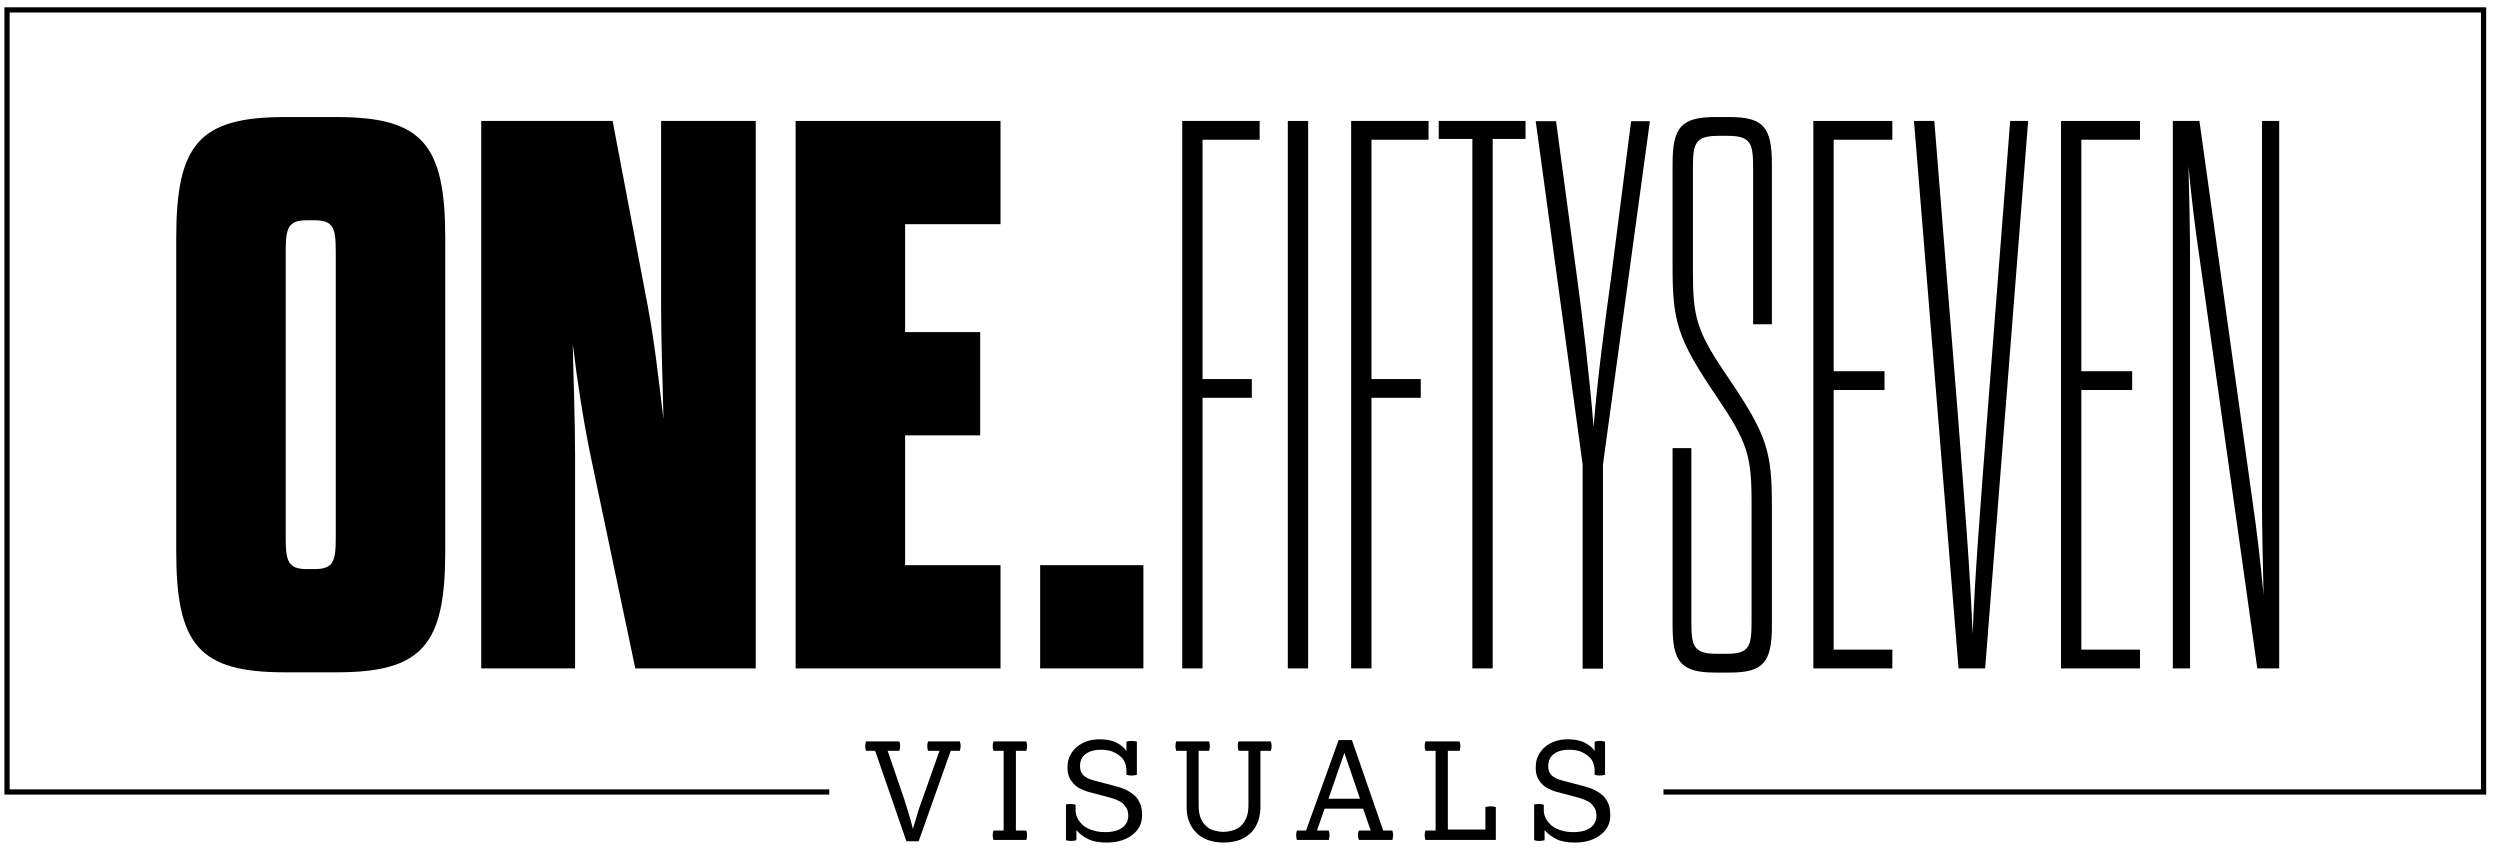 <?xml version="1.0" encoding="UTF-8"?> <svg xmlns="http://www.w3.org/2000/svg" xmlns:xlink="http://www.w3.org/1999/xlink" version="1.1" id="Ebene_1" x="0px" y="0px" viewBox="0 0 959 327.9" style="enable-background:new 0 0 959 327.9;" xml:space="preserve"> <style type="text/css"> .st0{fill:none;} </style> <rect x="58.7" y="46.5" class="st0" width="332" height="239.7"></rect> <path d="M67.6,91.4c0-36,8.7-46.5,41.7-46.5h19.8c33,0,41.7,10.5,41.7,46.5v120c0,36-8.7,46.5-41.7,46.5h-19.8 c-33,0-41.7-10.5-41.7-46.5V91.4z M128.8,96.5c0-9-0.9-12-8.1-12h-3c-7.2,0-8.1,3-8.1,12v109.8c0,9,0.9,12,8.1,12h3 c7.2,0,8.1-3,8.1-12V96.5z"></path> <path d="M226.6,175.1c-3-14.7-5.1-28.5-6.9-43.2c0.3,15,0.9,28.5,0.9,43.2v81.3h-36v-210H235l13.5,71.1c2.7,14.4,4.2,28.5,6,43.2 c-0.3-15-0.9-28.8-0.9-43.2V46.4h36.3v210h-46.2L226.6,175.1z"></path> <path d="M347.2,127.4H376V167h-28.8v49.8h36.6v39.6h-78.6v-210h78.6V86h-36.6V127.4z"></path> <rect x="437.3" y="46.5" class="st0" width="453.8" height="239.7"></rect> <path d="M461.3,145.4h18.9v7.2h-18.9v103.8h-7.8v-210h29.7v7.2h-21.9V145.4z"></path> <path d="M494,46.4h7.8v210H494V46.4z"></path> <path d="M526.1,145.4H545v7.2h-18.9v103.8h-7.8v-210H548v7.2h-21.9V145.4z"></path> <path d="M564.8,256.5V53.3h-12.9v-6.9h33.3v6.9h-12.6v203.1H564.8z"></path> <path d="M607.1,256.5v-78.3l-18-131.7h7.8l8.1,60.3c2.1,15.3,4.8,38.1,6.3,57c1.5-18.9,4.5-41.1,6.6-56.4l7.8-60.9h7.2l-18,131.7 v78.3H607.1z"></path> <path d="M671.9,192.8c0-18-1.5-23.1-13.5-40.8c-15-22.2-16.8-28.5-16.8-49.8V62.9c0-14.1,3.3-18,16.5-18h5.4 c12.9,0,16.2,3.9,16.2,18v61.5h-7.2V65c0-9.9-0.6-12.9-9.9-12.9h-3.3c-9.3,0-9.9,3-9.9,12.9v38.7c0,18,1.2,23.1,13.5,41.1 c15,22.2,16.8,28.2,16.8,49.5V240c0,14.1-3.3,18-16.2,18h-5.4c-13.2,0-16.5-3.9-16.5-18v-68.1h7.2v66c0,9.9,0.6,12.9,9.9,12.9h3.6 c9,0,9.6-3,9.6-12.9V192.8z"></path> <path d="M703.4,142.4h19.5v7.2h-19.5v99.6h22.5v7.2h-30.3v-210h30.3v7.2h-22.5V142.4z"></path> <path d="M751,158.6c2.7,35.4,4.8,61.5,5.7,84.6c0.9-23.1,3-49.2,5.7-84.6l8.7-112.2h6.9l-16.5,210h-10.2l-17.1-210h7.8L751,158.6z"></path> <path d="M798.4,142.4h19.5v7.2h-19.5v99.6h22.5v7.2h-30.3v-210h30.3v7.2h-22.5V142.4z"></path> <path d="M843.7,98.6c-1.5-9.9-3.3-24.6-4.2-34.8c0.3,10.2,0.6,25.2,0.6,34.2v158.4h-6.6v-210h10.2l20.4,146.1 c1.5,10.2,3,22.5,4.2,35.7c-0.3-14.7-0.6-25.8-0.6-35.1V46.4h6.6v210h-8.4L843.7,98.6z"></path> <rect x="399" y="216.8" width="39.6" height="39.6"></rect> <polygon points="1.7,2.8 1.7,304.8 318.1,304.8 318.1,302.8 3.7,302.8 3.7,4.8 951.7,4.8 951.7,302.8 638.1,302.8 638.1,304.8 953.7,304.8 953.7,2.8 "></polygon> <rect x="2.7" y="282.9" class="st0" width="950" height="67.4"></rect> <path d="M335.7,288h-3.5c-0.2-0.6-0.3-1.2-0.3-1.8c0-0.6,0.1-1.2,0.3-1.8H345c0.2,0.6,0.3,1.2,0.3,1.8c0,0.6-0.1,1.2-0.3,1.8h-4.5 l6.2,18.1c0.2,0.6,0.5,1.5,0.8,2.5c0.3,1.1,0.7,2.2,1,3.3c0.4,1.2,0.7,2.3,1,3.4c0.3,1.1,0.5,2,0.7,2.7c0.2-0.7,0.4-1.6,0.8-2.7 c0.3-1.1,0.7-2.2,1-3.4c0.4-1.2,0.7-2.3,1.1-3.3c0.4-1,0.6-1.9,0.9-2.5l6.4-18.1H356c-0.2-0.6-0.3-1.2-0.3-1.8 c0-0.6,0.1-1.2,0.3-1.8h12.2c0.2,0.6,0.3,1.2,0.3,1.8c0,0.6-0.1,1.2-0.3,1.8h-3.5l-12.3,34.7h-4.7L335.7,288z"></path> <path d="M385,318.6V288h-3.9c-0.2-0.6-0.3-1.2-0.3-1.8c0-0.6,0.1-1.2,0.3-1.8h12.6c0.2,0.6,0.3,1.2,0.3,1.8c0,0.6-0.1,1.2-0.3,1.8 h-4v30.6h4c0.2,0.6,0.3,1.2,0.3,1.8c0,0.6-0.1,1.2-0.3,1.8h-12.6c-0.2-0.6-0.3-1.2-0.3-1.8c0-0.6,0.1-1.2,0.3-1.8H385z"></path> <path d="M408.5,308.7c0.7-0.2,1.4-0.3,2.1-0.3c0.7,0,1.4,0.1,2,0.3v2.2c0,1.1,0.3,2.1,0.8,3.1c0.5,1,1.3,1.9,2.2,2.7 c1,0.8,2.2,1.4,3.6,1.8c1.4,0.5,3,0.7,4.8,0.7c2.8,0,5-0.6,6.5-1.7c1.5-1.1,2.3-2.7,2.3-4.6c0-1-0.2-1.9-0.5-2.6 c-0.4-0.7-0.9-1.4-1.5-2c-0.6-0.6-1.4-1-2.3-1.4c-0.9-0.4-1.8-0.7-2.9-1l-8.3-2.2c-1-0.3-2-0.7-3-1.2c-1-0.5-1.8-1.1-2.5-1.9 s-1.3-1.6-1.7-2.6c-0.4-1-0.6-2.2-0.6-3.5c0-1.8,0.3-3.4,1-4.7c0.7-1.4,1.6-2.5,2.7-3.4c1.1-0.9,2.4-1.6,3.9-2.1 c1.5-0.5,3.1-0.7,4.7-0.7c2.6,0,4.8,0.4,6.5,1.3c1.7,0.9,3,1.9,3.8,3.2v-3.6c0.7-0.2,1.3-0.3,2-0.3c0.7,0,1.4,0.1,2,0.3v12.7 c-0.7,0.2-1.4,0.3-2,0.3c-0.7,0-1.4-0.1-2-0.3v-1.7c0-1-0.2-2-0.6-3c-0.4-1-1-1.8-1.9-2.5c-0.8-0.7-1.9-1.3-3.1-1.8 c-1.2-0.4-2.7-0.6-4.3-0.6c-2.3,0-4.2,0.5-5.7,1.6c-1.5,1.1-2.2,2.6-2.2,4.7c0,1.5,0.4,2.6,1.3,3.5c0.9,0.9,2.2,1.5,4.1,2l8.3,2.2 c1.6,0.4,3,0.9,4.2,1.5s2.3,1.4,3.2,2.2c0.9,0.9,1.5,1.9,2,3.1c0.5,1.2,0.7,2.7,0.7,4.3s-0.3,3.1-1,4.4c-0.7,1.3-1.7,2.4-2.9,3.3 c-1.2,0.9-2.7,1.6-4.3,2.1c-1.7,0.5-3.5,0.7-5.4,0.7c-2.8,0-5.2-0.4-7-1.3c-1.9-0.9-3.4-2-4.6-3.5v3.9c-0.7,0.2-1.4,0.3-2,0.3 c-0.7,0-1.3-0.1-2-0.3V308.7z"></path> <path d="M455.1,288h-3.9c-0.2-0.6-0.3-1.2-0.3-1.8c0-0.6,0.1-1.2,0.3-1.8h12.6c0.2,0.6,0.3,1.2,0.3,1.8c0,0.6-0.1,1.2-0.3,1.8h-4v21 c0,2,0.3,3.6,0.8,4.9c0.6,1.3,1.3,2.3,2.2,3.1c0.9,0.8,1.9,1.3,3.1,1.6c1.1,0.3,2.3,0.5,3.4,0.5s2.3-0.2,3.4-0.5 c1.1-0.3,2.2-0.8,3.1-1.6c0.9-0.8,1.7-1.8,2.2-3.1c0.6-1.3,0.9-2.9,0.9-4.9v-21h-3.8c-0.2-0.6-0.3-1.2-0.3-1.8 c0-0.6,0.1-1.2,0.3-1.8h12.4c0.2,0.6,0.3,1.2,0.3,1.8c0,0.6-0.1,1.2-0.3,1.8h-4v21.6c0,1.8-0.3,3.6-0.8,5.2 c-0.6,1.6-1.4,3.1-2.5,4.3c-1.1,1.2-2.6,2.2-4.4,3c-1.8,0.7-3.9,1.1-6.4,1.1c-2.5,0-4.6-0.4-6.4-1.1c-1.8-0.7-3.3-1.7-4.4-3 c-1.2-1.2-2-2.7-2.6-4.3c-0.6-1.6-0.8-3.4-0.8-5.2V288z"></path> <path d="M501,318.6l12.5-34.7h5.1l12,34.7h3.5c0.2,0.6,0.3,1.2,0.3,1.8c0,0.6-0.1,1.2-0.3,1.8h-12.8c-0.2-0.6-0.4-1.2-0.4-1.8 s0.1-1.2,0.4-1.8h4.5l-2.9-8.4h-14.8l-2.9,8.4h4.5c0.2,0.6,0.3,1.2,0.3,1.8c0,0.6-0.1,1.2-0.3,1.8h-12.2c-0.2-0.6-0.3-1.2-0.3-1.8 c0-0.6,0.1-1.2,0.3-1.8H501z M521.7,306.4l-6-17.6l-6.1,17.6H521.7z"></path> <path d="M550.7,318.6V288h-3.9c-0.2-0.6-0.3-1.2-0.3-1.8c0-0.6,0.1-1.2,0.3-1.8h13.1c0.2,0.6,0.3,1.2,0.3,1.8c0,0.6-0.1,1.2-0.3,1.8 h-4.5v30.2h14.4v-8.6c0.7-0.2,1.4-0.3,2-0.3c0.7,0,1.4,0.1,2,0.3v12.6h-27c-0.2-0.6-0.3-1.2-0.3-1.8c0-0.6,0.1-1.2,0.3-1.8H550.7z"></path> <path d="M588.1,308.7c0.7-0.2,1.4-0.3,2.1-0.3c0.7,0,1.4,0.1,2,0.3v2.2c0,1.1,0.3,2.1,0.8,3.1c0.5,1,1.3,1.9,2.2,2.7 c1,0.8,2.2,1.4,3.6,1.8c1.4,0.5,3,0.7,4.8,0.7c2.8,0,5-0.6,6.5-1.7c1.5-1.1,2.3-2.7,2.3-4.6c0-1-0.2-1.9-0.5-2.6 c-0.4-0.7-0.9-1.4-1.5-2c-0.6-0.6-1.4-1-2.3-1.4c-0.9-0.4-1.8-0.7-2.9-1l-8.3-2.2c-1-0.3-2-0.7-3-1.2s-1.8-1.1-2.5-1.9 c-0.7-0.7-1.3-1.6-1.7-2.6c-0.4-1-0.6-2.2-0.6-3.5c0-1.8,0.3-3.4,1-4.7c0.7-1.4,1.6-2.5,2.7-3.4c1.1-0.9,2.4-1.6,3.9-2.1 s3.1-0.7,4.7-0.7c2.6,0,4.8,0.4,6.5,1.3c1.7,0.9,3,1.9,3.8,3.2v-3.6c0.7-0.2,1.3-0.3,2-0.3c0.7,0,1.4,0.1,2,0.3v12.7 c-0.7,0.2-1.4,0.3-2,0.3c-0.7,0-1.4-0.1-2-0.3v-1.7c0-1-0.2-2-0.6-3c-0.4-1-1-1.8-1.9-2.5c-0.8-0.7-1.9-1.3-3.1-1.8 c-1.2-0.4-2.7-0.6-4.3-0.6c-2.3,0-4.2,0.5-5.7,1.6c-1.5,1.1-2.2,2.6-2.2,4.7c0,1.5,0.4,2.6,1.3,3.5c0.9,0.9,2.2,1.5,4.1,2l8.3,2.2 c1.6,0.4,3,0.9,4.2,1.5s2.3,1.4,3.2,2.2c0.9,0.9,1.5,1.9,2,3.1c0.5,1.2,0.7,2.7,0.7,4.3s-0.3,3.1-1,4.4c-0.7,1.3-1.7,2.4-2.9,3.3 c-1.2,0.9-2.7,1.6-4.3,2.1c-1.7,0.5-3.5,0.7-5.4,0.7c-2.8,0-5.2-0.4-7-1.3s-3.4-2-4.6-3.5v3.9c-0.7,0.2-1.4,0.3-2,0.3 c-0.7,0-1.3-0.1-2-0.3V308.7z"></path> </svg> 